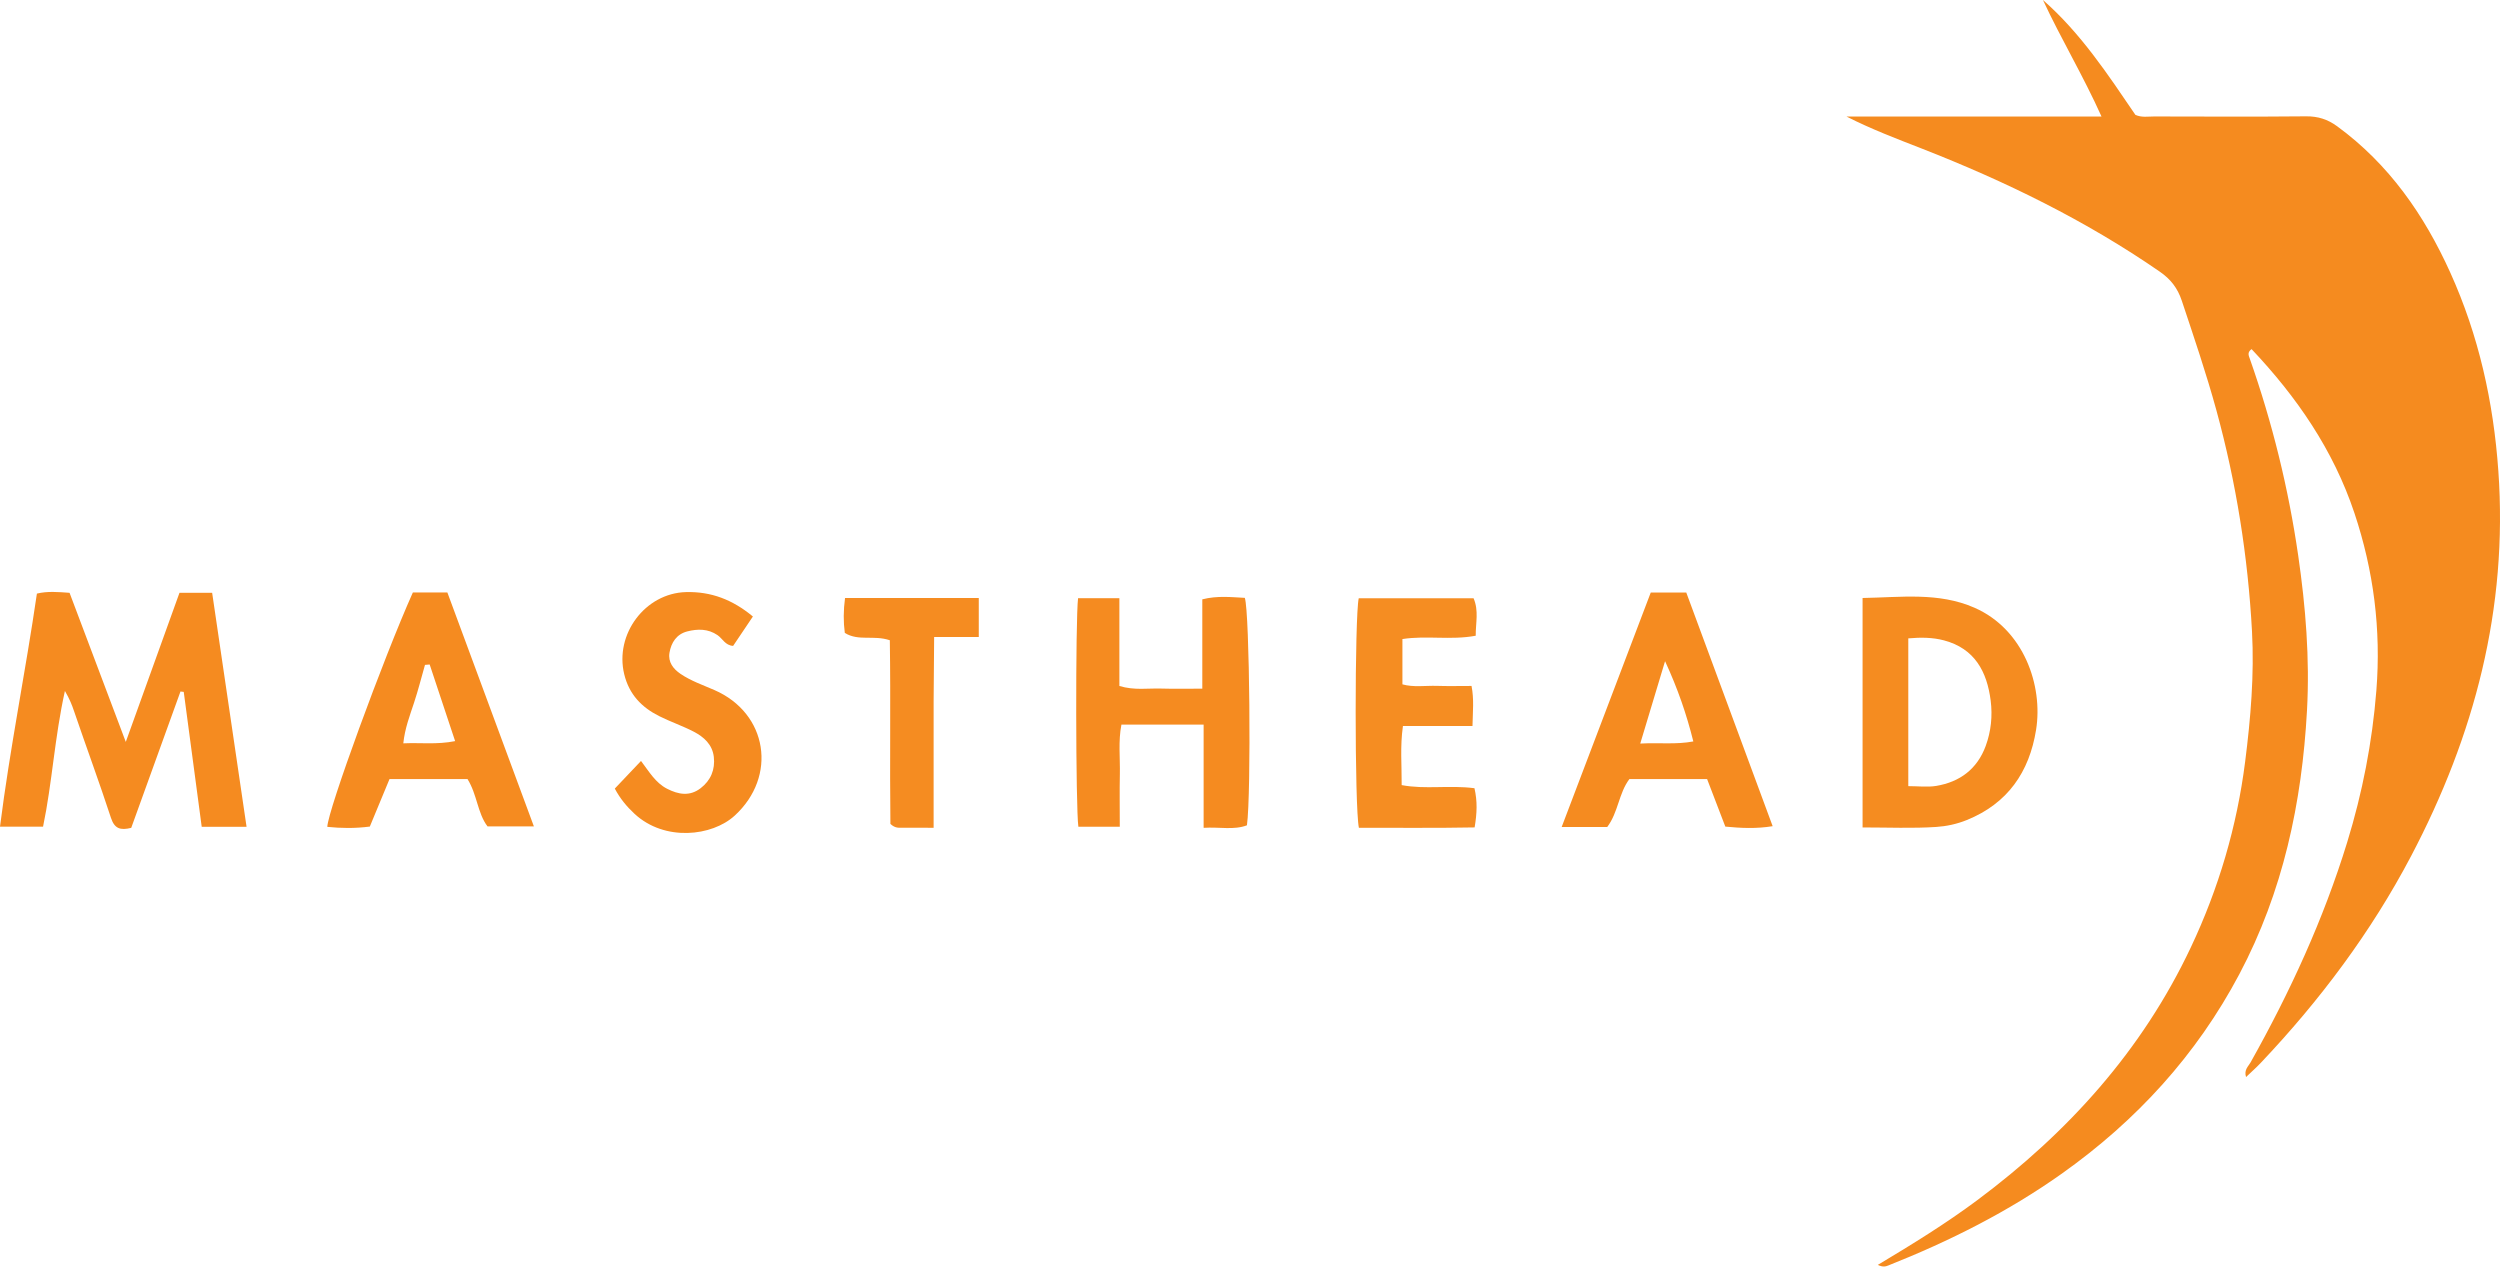 <?xml version="1.0" encoding="utf-8"?>
<!-- Generator: Adobe Illustrator 16.0.0, SVG Export Plug-In . SVG Version: 6.00 Build 0)  -->
<!DOCTYPE svg PUBLIC "-//W3C//DTD SVG 1.1//EN" "http://www.w3.org/Graphics/SVG/1.1/DTD/svg11.dtd">
<svg version="1.1" id="Layer_1" xmlns="http://www.w3.org/2000/svg" xmlns:xlink="http://www.w3.org/1999/xlink" x="0px" y="0px"
	 viewBox="0 0 142.331 72.105" enable-background="new 0 0 142.331 72.105"
	 xml:space="preserve">
<path fill-rule="evenodd" clip-rule="evenodd" fill="#F58B1F" d="M106.908,72.014c1.978-1.184,3.875-2.353,5.667-3.688
	c5.171-3.856,9.383-8.518,12.155-14.392c1.588-3.363,2.626-6.886,3.094-10.588c0.312-2.462,0.521-4.924,0.388-7.397
	c-0.231-4.259-0.896-8.455-2.023-12.574c-0.577-2.108-1.282-4.174-1.971-6.246c-0.241-0.725-0.633-1.231-1.256-1.662
	c-4.219-2.915-8.788-5.146-13.549-7.008c-1.436-0.561-2.876-1.105-4.285-1.823c4.797,0,9.594,0,14.517,0
	c-1.049-2.338-2.307-4.424-3.334-6.635c2.145,1.881,3.69,4.228,5.262,6.538c0.359,0.164,0.725,0.091,1.079,0.092
	c2.879,0.006,5.759,0.02,8.638-0.008c0.676-0.006,1.228,0.17,1.769,0.565c2.953,2.158,4.962,5.056,6.442,8.331
	c1.619,3.582,2.458,7.358,2.736,11.292c0.555,7.824-1.361,15.07-4.967,21.926c-2.278,4.331-5.193,8.222-8.558,11.774
	c-0.256,0.271-0.537,0.518-0.839,0.807c-0.129-0.411,0.133-0.611,0.256-0.831c2.244-4,4.155-8.146,5.504-12.539
	c0.865-2.819,1.426-5.685,1.66-8.639c0.274-3.475-0.155-6.823-1.251-10.104c-1.196-3.583-3.281-6.608-5.854-9.329
	c-0.266,0.187-0.158,0.382-0.101,0.545c1.283,3.645,2.201,7.385,2.755,11.201c0.425,2.921,0.663,5.872,0.501,8.829
	c-0.289,5.255-1.363,10.313-3.851,15.01c-2.44,4.605-5.855,8.336-10.091,11.345c-3.071,2.181-6.407,3.855-9.897,5.241
	C107.356,72.105,107.203,72.154,106.908,72.014z"/>
<path fill-rule="evenodd" clip-rule="evenodd" fill="#F58B20" d="M7.161,42.239c1.066-2.962,2.06-5.72,3.058-8.491
	c0.622,0,1.171,0,1.859,0c0.648,4.41,1.299,8.83,1.959,13.322c-0.89,0-1.669,0-2.553,0c-0.345-2.586-0.684-5.132-1.023-7.679
	c-0.062-0.007-0.124-0.015-0.186-0.022c-0.94,2.603-1.881,5.206-2.804,7.763c-0.631,0.157-0.955,0.038-1.155-0.573
	c-0.667-2.039-1.412-4.052-2.104-6.082c-0.114-0.335-0.235-0.655-0.516-1.139c-0.59,2.657-0.723,5.229-1.245,7.728
	c-0.831,0-1.573,0-2.451,0c0.567-4.481,1.455-8.83,2.101-13.271C2.708,33.65,3.29,33.702,3.96,33.75
	C4.996,36.496,6.03,39.239,7.161,42.239z"/>
<path fill-rule="evenodd" clip-rule="evenodd" fill="#F58B20" d="M63.752,47.069c-0.889,0-1.628,0-2.358,0
	c-0.153-1.054-0.167-11.79-0.017-13.014c0.73,0,1.47,0,2.352,0c0,1.664,0,3.315,0,5c0.862,0.258,1.62,0.123,2.362,0.146
	c0.752,0.023,1.506,0.006,2.359,0.006c0-1.73,0-3.391,0-5.085c0.87-0.22,1.651-0.122,2.42-0.085
	c0.276,0.807,0.371,11.134,0.121,12.95c-0.748,0.283-1.538,0.085-2.466,0.143c0-1.974,0-3.902,0-5.875c-1.615,0-3.079,0-4.68,0
	c-0.186,0.944-0.069,1.895-0.089,2.831C63.736,45.042,63.752,45.999,63.752,47.069z"/>
<path fill-rule="evenodd" clip-rule="evenodd" fill="#F58D22" d="M83.945,44.875c0.17,0.75,0.147,1.406,0.009,2.232
	c-2.216,0.043-4.418,0.016-6.589,0.021c-0.247-1.154-0.24-12.041-0.009-13.068c2.158,0,4.333,0,6.538,0
	c0.307,0.716,0.116,1.406,0.122,2.134c-1.437,0.265-2.792-0.025-4.173,0.189c0,0.846,0,1.669,0,2.579
	c0.637,0.179,1.309,0.065,1.966,0.086c0.632,0.021,1.266,0.005,1.969,0.005c0.149,0.763,0.07,1.465,0.054,2.281
	c-1.32,0-2.615,0-3.96,0c-0.167,1.17-0.064,2.231-0.072,3.364C81.153,44.954,82.505,44.688,83.945,44.875z"/>
<path fill-rule="evenodd" clip-rule="evenodd" fill="#F58B20" d="M35.002,44.896c0.516-0.544,0.98-1.034,1.492-1.573
	c0.465,0.61,0.819,1.242,1.484,1.582c0.651,0.333,1.29,0.444,1.907-0.028c0.582-0.445,0.838-1.063,0.754-1.789
	c-0.082-0.703-0.569-1.135-1.148-1.435c-0.634-0.328-1.318-0.56-1.957-0.88c-1.003-0.501-1.715-1.236-1.995-2.386
	c-0.554-2.274,1.188-4.617,3.519-4.678c1.417-0.037,2.643,0.424,3.806,1.39c-0.39,0.58-0.761,1.131-1.125,1.673
	c-0.449-0.027-0.602-0.416-0.888-0.612c-0.546-0.373-1.137-0.361-1.724-0.212c-0.604,0.154-0.914,0.632-1.012,1.216
	c-0.089,0.532,0.218,0.922,0.628,1.2c0.595,0.404,1.278,0.637,1.934,0.924c3.034,1.322,3.592,4.915,1.149,7.149
	c-1.286,1.176-3.979,1.487-5.699-0.104C35.683,45.923,35.303,45.465,35.002,44.896z"/>
<path fill-rule="evenodd" clip-rule="evenodd" fill="#F58C21" d="M53.153,47.127c-0.688,0-1.24,0.003-1.792-0.001
	c-0.195-0.002-0.401,0.032-0.668-0.219c-0.042-3.431,0.02-6.964-0.033-10.456c-0.93-0.31-1.778,0.069-2.563-0.417
	c-0.083-0.62-0.083-1.277,0.013-1.988c2.558,0,5.056,0,7.614,0c0,0.741,0,1.438,0,2.221c-0.822,0-1.609,0-2.541,0
	c-0.01,1.258-0.024,2.44-0.029,3.623c-0.005,1.159-0.001,2.318-0.001,3.477C53.153,44.565,53.153,45.762,53.153,47.127z"/>
<path fill-rule="evenodd" clip-rule="evenodd" fill="#F58C20" d="M112.406,34.597c-2.046-0.895-4.186-0.588-6.365-0.552
	c0,4.387,0,8.643,0,13.063c1.492,0,2.849,0.061,4.194-0.028c0.572-0.037,1.172-0.163,1.736-0.392
	c2.331-0.941,3.563-2.734,3.948-5.138C116.323,39.036,115.224,35.829,112.406,34.597z M113.051,42.469
	c-0.482,1.31-1.469,2.051-2.819,2.275c-0.496,0.082-1.017,0.013-1.588,0.013c0-2.808,0-5.575,0-8.413
	c0.715-0.062,1.382-0.058,2.031,0.114c1.748,0.465,2.448,1.776,2.659,3.427C113.445,40.758,113.356,41.638,113.051,42.469z"/>
<path fill-rule="evenodd" clip-rule="evenodd" fill="#F58B20" d="M96.003,33.733c-0.716,0-1.31,0-2.021,0
	c-1.678,4.415-3.361,8.847-5.072,13.35c0.948,0,1.775,0,2.594,0c0.63-0.836,0.65-1.914,1.26-2.727c1.482,0,2.949,0,4.426,0
	c0.354,0.923,0.692,1.806,1.037,2.705c0.901,0.086,1.752,0.129,2.695-0.024C99.259,42.54,97.626,38.124,96.003,33.733z
	 M93.383,42.333c0.487-1.616,0.916-3.04,1.413-4.69c0.729,1.58,1.224,3.023,1.609,4.569C95.402,42.399,94.503,42.272,93.383,42.333z
	"/>
<path fill-rule="evenodd" clip-rule="evenodd" fill="#F58B20" d="M25.469,33.729c-0.708,0-1.302,0-1.963,0
	c-1.667,3.722-4.847,12.418-4.872,13.346c0.785,0.081,1.568,0.093,2.421-0.017c0.376-0.907,0.751-1.812,1.121-2.705
	c1.542,0,3.008,0,4.44,0c0.552,0.886,0.569,1.946,1.139,2.695c0.898,0,1.712,0,2.64,0C28.724,42.53,27.093,38.121,25.469,33.729z
	 M22.961,42.32c0.091-0.862,0.371-1.58,0.612-2.313c0.234-0.708,0.417-1.435,0.622-2.153c0.089-0.008,0.178-0.016,0.267-0.023
	c0.477,1.435,0.952,2.869,1.449,4.363C24.854,42.402,23.951,42.274,22.961,42.32z"/>
</svg>
